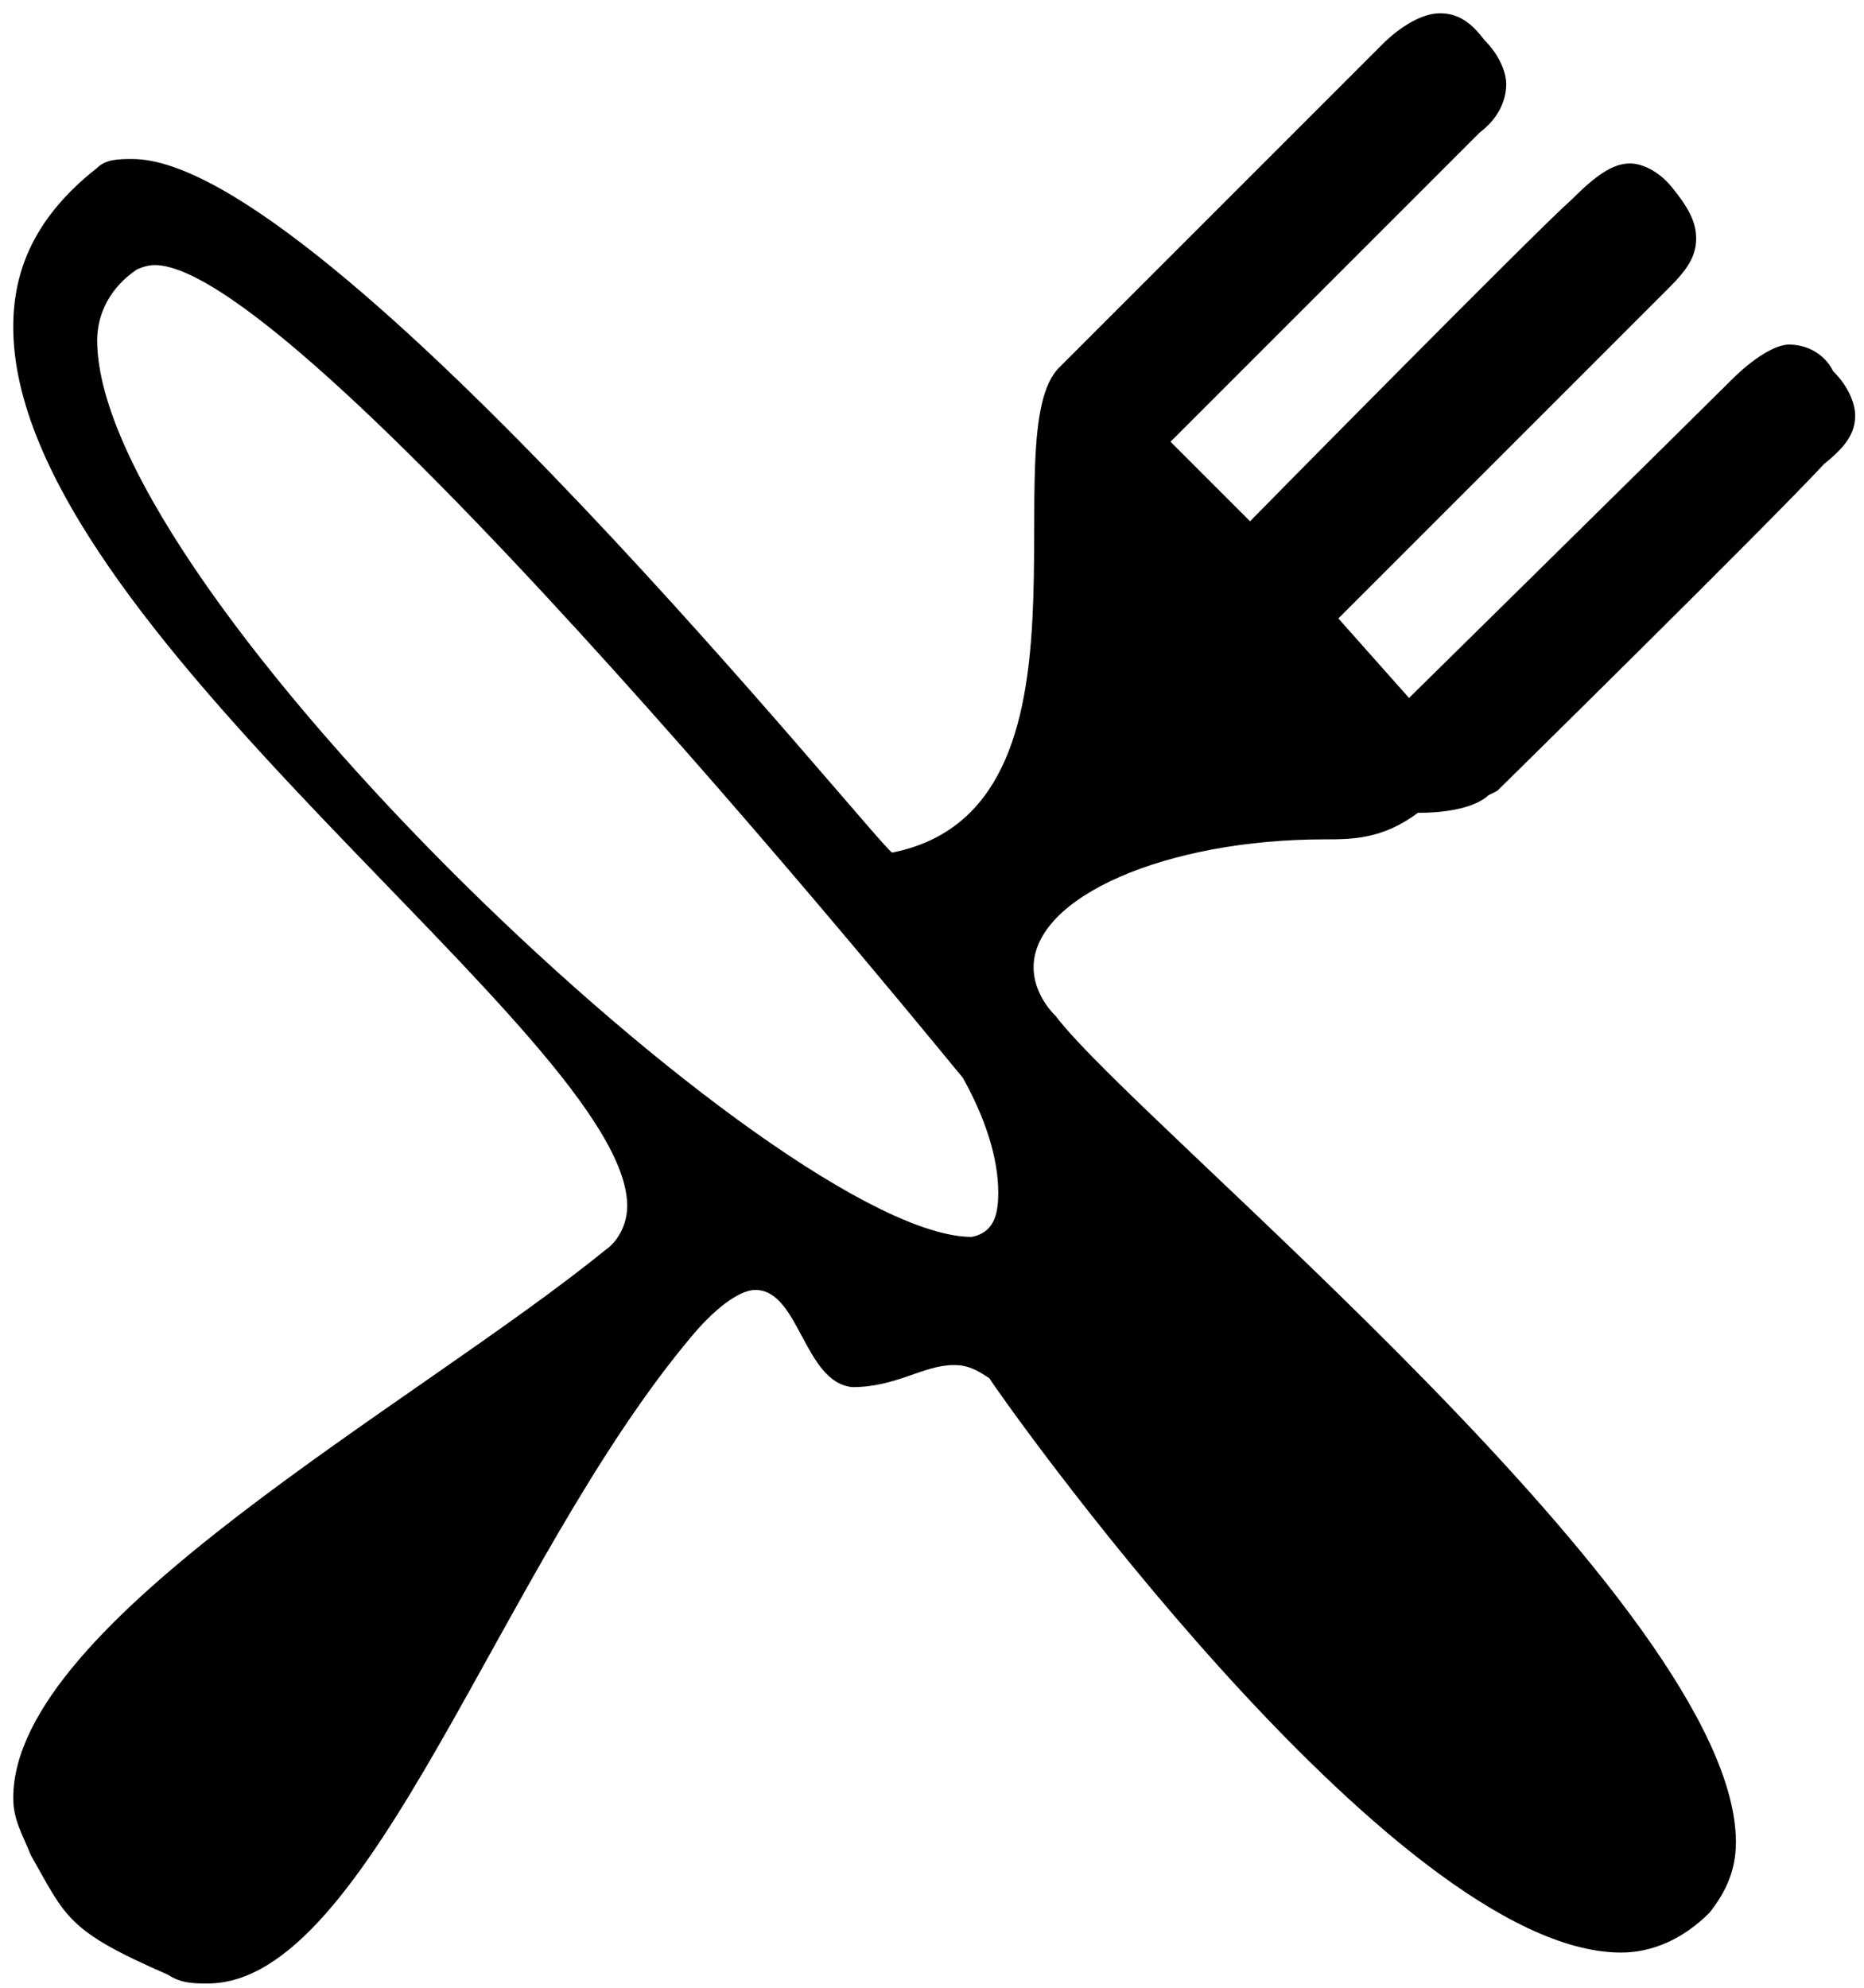 <?xml version="1.0" encoding="utf-8"?>
<svg version="1.1" xmlns="http://www.w3.org/2000/svg" viewBox="0 0 42.2 45">
<g transform="translate(-15,-12)">
	<path d="M45,31c-3.6,0-6.6,1.3-6.6,2.9c0,0.4,0.2,0.8,0.5,1.1c1.9,2.5,15.4,13.4,15.4,18.7c0,0.6-0.2,1.1-0.6,1.6
		c-0.6,0.6-1.3,0.9-2,0.9c-5.2,0-14.2-12.8-14.3-13c-0.3-0.2-0.5-0.3-0.8-0.3c-0.7,0-1.3,0.5-2.3,0.5c-1.1-0.1-1.2-2.2-2.2-2.2
		c-0.3,0-0.8,0.3-1.4,1c-4.4,5.2-7.3,14.7-11,14.7c-0.3,0-0.6,0-0.9-0.2c-2.3-1-2.3-1.3-3.1-2.7c-0.2-0.5-0.4-0.8-0.4-1.3
		c0-4,9.1-8.9,13.4-12.4c0.3-0.2,0.5-0.6,0.5-1c0-3.8-13.9-13.1-13.9-19.9c0-1.3,0.5-2.5,1.9-3.6c0.2-0.2,0.5-0.2,0.8-0.2
		c4.4,0,17,15.7,17.2,15.7c5-1,2.2-9.5,3.8-11c0,0,6.4-6.4,7.3-7.3c0.4-0.4,0.9-0.7,1.3-0.7s0.7,0.2,1,0.6c0.4,0.4,0.5,0.8,0.5,1
		c0,0.4-0.2,0.8-0.6,1.1c-1.3,1.3-7,7-7,7l1.8,1.8c0,0,6.4-6.5,7.3-7.3c0.5-0.5,0.9-0.8,1.3-0.8c0.3,0,0.7,0.2,1,0.6
		c0.4,0.5,0.5,0.8,0.5,1.1c0,0.4-0.2,0.7-0.6,1.1c-1.3,1.3-7.5,7.5-7.5,7.5l1.6,1.8c0,0,6.5-6.4,7.3-7.2c0.5-0.5,1-0.8,1.3-0.8
		c0.4,0,0.8,0.2,1,0.6c0.4,0.4,0.5,0.8,0.5,1c0,0.4-0.2,0.7-0.7,1.1c-1.3,1.4-7.4,7.4-7.4,7.4l-0.2,0.1c-0.1,0.1-0.5,0.4-1.6,0.4
		C46.3,31,45.6,31,45,31z M17.2,19.7C17.2,25.4,32.7,40,37,40c0.5-0.1,0.6-0.5,0.6-1c0-0.8-0.3-1.7-0.8-2.6
		c-0.1-0.1-14.9-18.4-18.3-18.4c-0.2,0-0.4,0.1-0.4,0.1C17.5,18.5,17.2,19.1,17.2,19.7z"/>
</g>
</svg>

